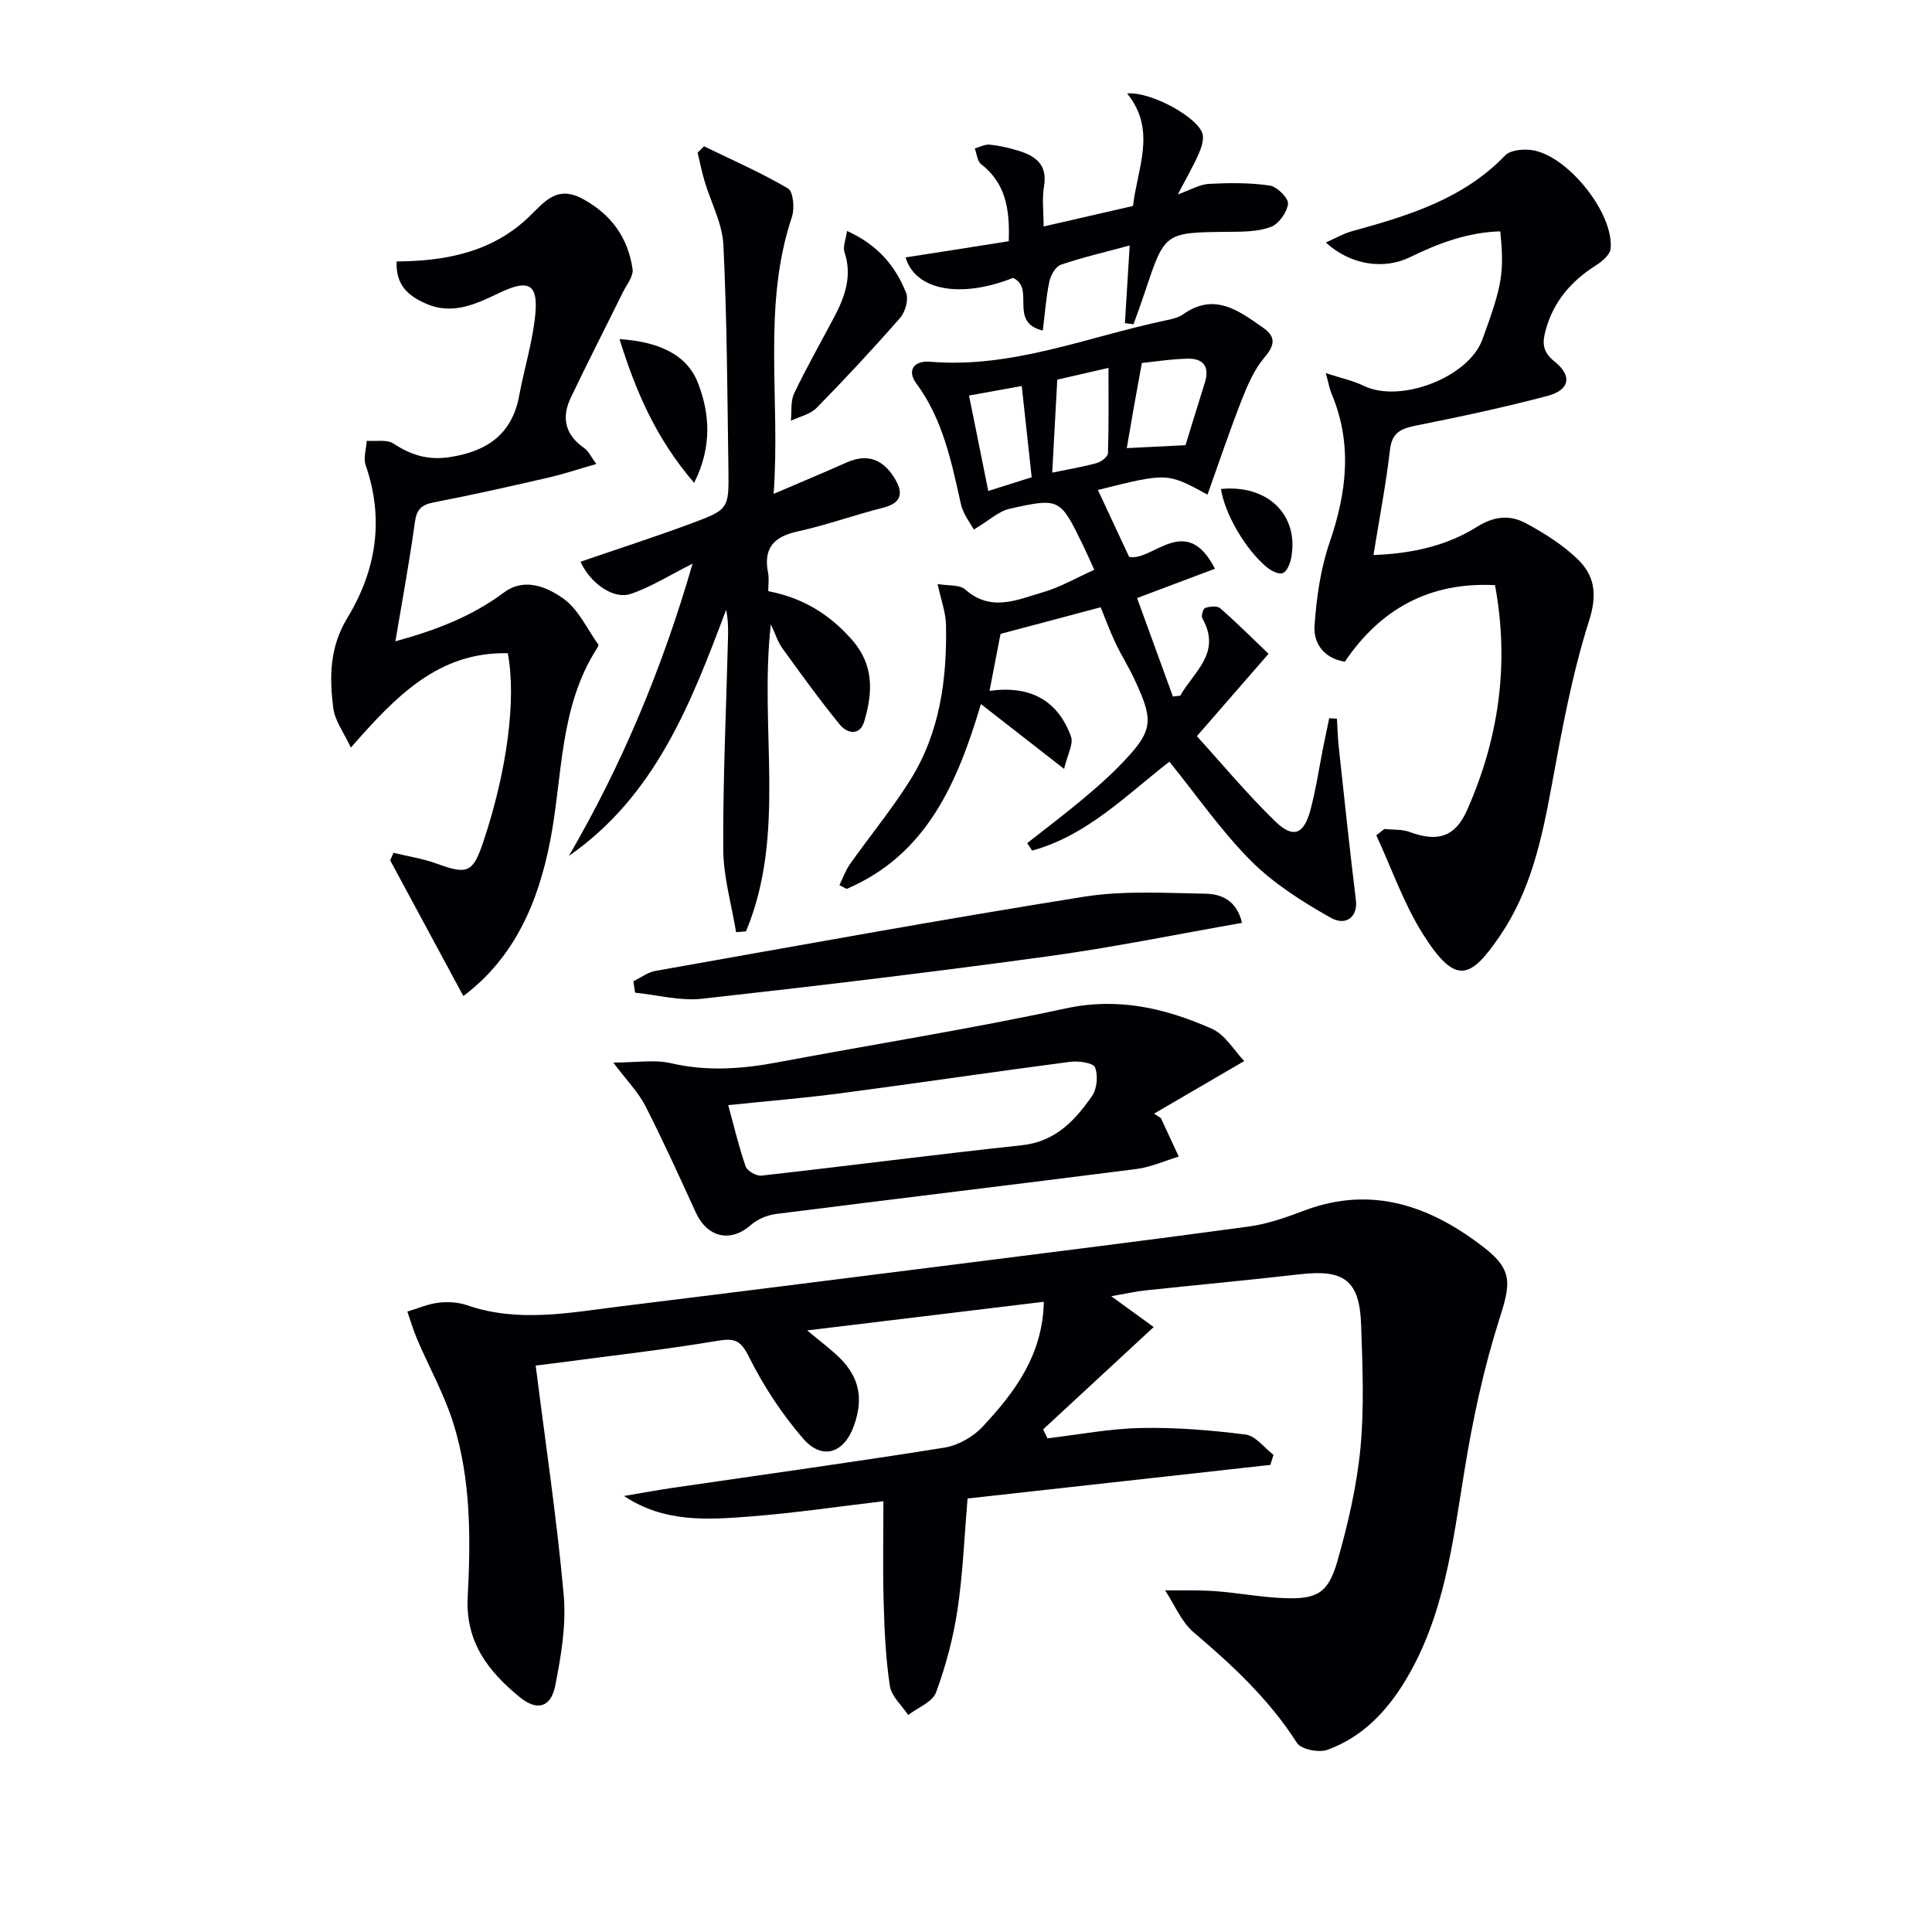 <svg enable-background="new 0 0 400 400" viewBox="0 0 400 400" xmlns="http://www.w3.org/2000/svg"><g fill="#010105"><path d="m110.91 282.72c2.05 16.28 4.4 31.86 5.8 47.53.55 6.16-.54 12.59-1.75 18.73-.9 4.57-3.78 5.32-7.35 2.4-6.49-5.3-11.26-11.4-10.78-20.68.63-12.12.7-24.36-2.99-36.09-1.86-5.93-4.96-11.46-7.42-17.2-.82-1.9-1.39-3.9-2.08-5.86 2.13-.64 4.22-1.57 6.39-1.83 1.94-.24 4.1-.13 5.93.5 10.66 3.7 21.31 1.54 31.96.23 22.75-2.8 45.49-5.68 68.23-8.55 20.59-2.61 41.19-5.16 61.75-7.97 3.9-.53 7.74-1.9 11.44-3.3 14.16-5.33 26.38-.82 37.4 7.8 6 4.69 5.2 7.72 2.92 14.89-3.19 10.05-5.42 20.49-7.12 30.91-2.47 15.09-4.16 30.29-12.3 43.75-3.89 6.45-8.97 11.7-16.1 14.3-1.77.65-5.46-.09-6.32-1.43-5.74-8.99-13.33-16.06-21.37-22.88-2.58-2.19-3.98-5.76-5.93-8.7 3.46.04 6.93-.1 10.37.16 4.79.35 9.56 1.28 14.35 1.45 6.76.25 9.07-1.05 10.96-7.68 2.18-7.63 4-15.48 4.76-23.35.81-8.42.43-16.98.15-25.47-.31-9.28-3.47-11.61-12.65-10.56-10.71 1.23-21.46 2.22-32.18 3.36-1.78.19-3.55.6-6.91 1.19 3.58 2.6 6.23 4.53 8.79 6.38-8.22 7.61-15.55 14.4-22.89 21.19.3.62.6 1.23.89 1.85 6.47-.76 12.93-2.02 19.41-2.14 7.21-.14 14.47.45 21.62 1.36 2.07.26 3.86 2.74 5.77 4.2-.21.69-.43 1.38-.64 2.08-20.81 2.31-41.62 4.62-62.7 6.96-.66 7.82-.95 15.44-2.07 22.95-.87 5.84-2.41 11.66-4.45 17.19-.74 2-3.78 3.15-5.77 4.68-1.32-1.99-3.47-3.86-3.79-6-.87-5.72-1.13-11.56-1.29-17.36-.2-6.97-.05-13.95-.05-20.9-9.41 1.11-18.4 2.45-27.44 3.15-8.87.69-17.88 1.36-26.26-4.23 3.39-.57 6.77-1.21 10.17-1.7 18.72-2.74 37.47-5.32 56.14-8.31 2.83-.45 5.95-2.22 7.92-4.33 6.62-7.09 12.45-14.77 12.68-25.87-16.2 1.96-32.11 3.89-49 5.93 2.31 1.91 4.16 3.33 5.89 4.88 4.79 4.29 5.93 8.82 3.82 14.8-2.03 5.76-6.59 7.29-10.56 2.69-4.38-5.07-8.18-10.85-11.17-16.85-1.72-3.46-2.94-3.98-6.55-3.37-10.96 1.85-22.03 3.08-33.05 4.56-1.24.16-2.54.31-4.58.56z"/><path d="m286.62 171.63c1.77.19 3.68.03 5.3.64 5.76 2.15 9.39.96 11.81-4.51 6.55-14.8 8.83-30.16 5.8-46.61-13.58-.7-23.72 4.95-31.1 15.85-4.45-.73-6.51-3.91-6.27-7.43.4-5.81 1.24-11.78 3.12-17.26 3.57-10.38 4.76-20.51.38-30.86-.37-.88-.52-1.84-1.17-4.2 3.24 1.06 5.68 1.57 7.86 2.63 7.56 3.68 21.68-1.74 24.55-9.56 4.13-11.28 4.57-13.81 3.71-22.42-6.69.18-12.81 2.47-18.67 5.34-5.23 2.57-12.16 1.79-17.44-3.03 1.99-.88 3.6-1.84 5.35-2.32 11.6-3.2 23.03-6.61 31.78-15.71 1.07-1.12 3.66-1.35 5.43-1.12 7.41.99 17.11 13.05 16.4 20.43-.12 1.25-1.76 2.65-3.04 3.45-5.12 3.24-8.79 7.48-10.41 13.43-.72 2.62-.67 4.47 1.82 6.46 3.74 2.98 3.19 5.9-1.41 7.13-8.96 2.38-18.06 4.31-27.15 6.13-3.09.62-5.07 1.35-5.49 5.02-.81 7.06-2.17 14.06-3.42 21.8 7.86-.28 15.12-1.87 21.43-5.83 3.67-2.3 6.9-2.5 10.2-.71 3.74 2.02 7.46 4.37 10.52 7.28 3.62 3.44 4.26 7.31 2.5 12.84-3.55 11.16-5.67 22.82-7.79 34.38-2 10.87-4.33 21.57-10.64 30.84-6.13 9-9.2 10.45-16.01-.37-3.97-6.32-6.46-13.57-9.62-20.4.55-.43 1.11-.87 1.67-1.31z"/><path d="m226.56 117.97c-.95-2.07-1.61-3.59-2.33-5.07-4.75-9.74-4.78-9.88-15.19-7.57-2.25.5-4.19 2.38-7.42 4.31-.58-1.11-2.19-3.1-2.69-5.35-1.96-8.73-3.71-17.47-9.22-24.9-1.92-2.59-.65-4.79 2.94-4.49 16.94 1.39 32.45-5.13 48.52-8.53 1.29-.27 2.72-.55 3.76-1.28 6.53-4.64 11.57-.74 16.64 2.8 2.64 1.85 2.36 3.6.22 6.12-2.12 2.5-3.51 5.74-4.73 8.85-2.5 6.38-4.68 12.89-7.06 19.55-8.32-4.56-8.32-4.56-22.69-.97 2 4.28 4.07 8.74 6.46 13.85 4.86 1.04 11.77-9.31 17.77 2.46-5.42 2.04-10.67 4.01-16.12 6.07 2.44 6.69 4.93 13.54 7.42 20.39l1.53-.18c2.73-4.94 8.65-8.83 4.55-16.03-.28-.49.19-2.02.6-2.14.96-.3 2.47-.48 3.09.06 3.35 2.91 6.49 6.06 10.03 9.44-4.95 5.69-9.51 10.93-14.84 17.06 5.23 5.75 10.4 11.97 16.16 17.58 3.75 3.65 5.97 2.8 7.33-2.22 1.16-4.3 1.8-8.74 2.67-13.12.4-1.99.82-3.97 1.24-5.96.53.03 1.07.07 1.6.1.12 2.01.17 4.03.39 6.03 1.14 10.54 2.26 21.08 3.54 31.6.39 3.25-1.94 5.45-5.29 3.54-5.84-3.31-11.73-7.02-16.43-11.73-6.17-6.19-11.21-13.51-16.9-20.54-8.86 6.86-17.06 15.32-28.42 18.4-.34-.51-.68-1.03-1.02-1.54 3.69-2.9 7.43-5.73 11.04-8.73 2.81-2.34 5.6-4.74 8.14-7.36 6.9-7.1 7.18-8.98 3.02-17.84-1.2-2.55-2.71-4.96-3.92-7.51-1.13-2.39-2.04-4.88-3.07-7.39-6.78 1.8-13.41 3.56-20.73 5.51-.62 3.19-1.39 7.18-2.28 11.8 8.36-1.18 14.15 1.92 16.87 9.47.55 1.52-.73 3.7-1.43 6.68-6.31-4.92-11.53-8.99-17.22-13.42-4.85 16.25-11.19 31.17-27.8 38.27-.5-.26-1-.52-1.5-.77.72-1.47 1.27-3.06 2.2-4.38 4.12-5.83 8.7-11.38 12.48-17.42 6.11-9.76 7.61-20.81 7.39-32.1-.05-2.56-1.02-5.1-1.74-8.45 2.16.38 4.54.08 5.72 1.13 5.41 4.79 10.91 2.05 16.28.51 3.44-1.01 6.64-2.89 10.44-4.59zm18.89-25.8c1.28-4.15 2.62-8.57 4.01-12.98 1.01-3.22-.3-4.99-3.49-4.93-3.43.06-6.86.62-9.56.89-.64 3.53-1.16 6.34-1.66 9.16-.5 2.81-.97 5.62-1.46 8.47 4.44-.23 7.99-.4 12.16-.61zm-27.6 5.68c3.13-.65 6.2-1.15 9.19-1.97.93-.25 2.33-1.31 2.35-2.04.19-5.86.11-11.73.11-17.67-4.63 1.06-8.42 1.93-10.6 2.43-.38 6.83-.71 12.88-1.05 19.25zm-6.31-17.93c-3.87.7-7.35 1.32-10.91 1.97 1.37 6.8 2.67 13.29 3.98 19.76 3.16-1 5.94-1.87 8.99-2.84-.67-6.14-1.33-12.15-2.06-18.89z"/><path d="m82.12 54.13c10.38-.07 19.89-2.01 27.42-9.26 3.25-3.13 5.78-6.64 11.24-3.62 5.91 3.27 9.24 8.04 10.19 14.45.22 1.49-1.25 3.26-2.03 4.85-3.58 7.27-7.29 14.49-10.77 21.8-1.96 4.11-1.18 7.69 2.78 10.41.89.61 1.39 1.78 2.51 3.3-3.59 1.03-6.69 2.08-9.87 2.81-7.92 1.82-15.84 3.61-23.82 5.15-2.57.5-3.52 1.48-3.88 4.13-1.09 8.02-2.58 15.98-4.03 24.63 8.44-2.33 15.86-5.17 22.46-10.1 4.27-3.19 8.92-1.15 12.3 1.24 3.12 2.2 4.92 6.27 7.26 9.54.1.14-.17.62-.35.89-7.77 12.16-7.01 26.33-9.62 39.75-2.44 12.56-7.31 24.12-17.98 32.12-5.13-9.53-10.14-18.81-15.15-28.1.23-.52.46-1.03.69-1.55 2.98.72 6.06 1.18 8.93 2.23 6.41 2.33 7.51 1.92 9.68-4.56 4.88-14.56 6.87-29.49 5.05-39-14.38-.3-23.17 8.91-32.49 19.54-1.41-3.05-3.3-5.52-3.64-8.18-.81-6.41-.78-12.61 2.93-18.7 5.94-9.75 7.67-20.39 3.78-31.57-.52-1.48.12-3.37.22-5.07 1.87.15 4.16-.32 5.54.58 3.65 2.4 7.21 3.49 11.66 2.8 7.67-1.19 12.87-4.68 14.36-12.71 1.05-5.68 2.83-11.27 3.35-16.98.55-6.09-1.4-7.15-7.12-4.46-5.02 2.36-9.88 4.88-15.61 2.34-3.56-1.58-6.21-3.77-5.99-8.7z"/><path d="m152.4 193c-.94-5.73-2.64-11.46-2.66-17.2-.07-14.63.62-29.27.99-43.9.05-1.81.01-3.63-.39-5.65-7.25 19.26-14.58 38.44-32.56 50.96 10.99-18.89 19.34-38.82 25.61-60.51-4.72 2.37-8.57 4.82-12.76 6.25-3.64 1.25-8.43-2.21-10.44-6.65 7.67-2.64 15.38-5.12 22.97-7.94 7.72-2.87 7.77-3.02 7.65-11.24-.22-15.48-.29-30.96-1.04-46.42-.22-4.45-2.59-8.79-3.9-13.21-.58-1.94-.96-3.93-1.44-5.89.44-.44.89-.87 1.33-1.31 5.84 2.84 11.81 5.45 17.39 8.73 1.09.64 1.4 4.14.81 5.89-6.22 18.55-2.34 37.61-3.79 57.34 5.62-2.41 10.42-4.41 15.17-6.52 4.26-1.89 7.45-.6 9.8 3.16 1.85 2.97 1.78 5.2-2.31 6.23-5.94 1.5-11.75 3.61-17.73 4.92-4.98 1.09-7.09 3.53-6.07 8.6.22 1.1.03 2.29.03 3.76 7.09 1.35 12.68 4.75 17.36 10.09 4.61 5.27 4.26 10.97 2.51 16.87-.91 3.07-3.56 2.5-5.07.65-4.16-5.1-8.02-10.46-11.89-15.8-.9-1.24-1.36-2.79-2.38-4.96-2.44 21.79 3.31 43.34-5.14 63.58-.67.06-1.36.12-2.05.17z"/><path d="m257.61 219.68c-6.96 4.06-12.82 7.47-18.68 10.89.47.31.95.62 1.42.92 1.23 2.66 2.47 5.31 3.7 7.97-2.92.88-5.78 2.19-8.76 2.57-24.86 3.18-49.75 6.15-74.61 9.31-1.82.23-3.85 1.07-5.21 2.27-4.2 3.71-9.02 2.66-11.44-2.63-3.37-7.39-6.74-14.8-10.43-22.03-1.44-2.82-3.78-5.17-6.63-8.96 4.86 0 8.56-.65 11.92.13 7.47 1.74 14.73 1.21 22.12-.18 19.88-3.74 39.88-6.9 59.64-11.16 10.89-2.35 20.66-.03 30.24 4.21 2.77 1.21 4.61 4.5 6.72 6.69zm-106.84 9.13c1.24 4.5 2.21 8.67 3.61 12.69.33.94 2.22 2.02 3.27 1.9 17.98-2.02 35.93-4.36 53.92-6.29 6.92-.74 10.98-5.11 14.52-10.18 1.04-1.49 1.29-4.27.62-5.95-.38-.94-3.43-1.37-5.17-1.14-15.79 2.06-31.54 4.41-47.33 6.49-7.67 1.01-15.4 1.64-23.44 2.48z"/><path d="m208.85 49.94c.24-6.68-.65-12.02-5.72-15.95-.8-.62-.89-2.15-1.31-3.26 1.04-.28 2.1-.88 3.1-.78 1.95.19 3.9.65 5.79 1.21 3.62 1.09 6.22 2.85 5.44 7.42-.44 2.56-.08 5.25-.08 8.31 6.48-1.49 12.43-2.85 18.51-4.25.89-7.89 4.97-15.65-1.22-23.29 4.9-.45 14.67 4.96 15.6 8.34.34 1.24-.23 2.91-.8 4.2-1.13 2.56-2.55 5-4.3 8.36 2.64-.93 4.51-2.08 6.43-2.18 4.2-.22 8.47-.26 12.61.35 1.5.22 3.9 2.61 3.77 3.77-.2 1.77-1.92 4.19-3.57 4.8-2.68 1-5.82.98-8.77 1.01-13.18.13-13.17.08-17.23 12.29-.76 2.29-1.6 4.56-2.41 6.84-.6-.07-1.19-.15-1.79-.22.32-5.15.63-10.3.99-16.09-5.12 1.39-9.76 2.46-14.25 3.99-1.1.38-2.11 2.19-2.39 3.51-.67 3.17-.89 6.44-1.35 10.12-7.21-1.73-1.45-8.76-6.17-10.9-10.74 4.27-20.21 2.65-22.24-4.25 7.02-1.07 14.01-2.18 21.36-3.35z"/><path d="m257.15 191.07c-13.55 2.37-26.82 5.1-40.22 6.93-23.81 3.26-47.69 6.13-71.58 8.78-4.52.5-9.24-.79-13.87-1.26-.11-.79-.23-1.58-.34-2.37 1.53-.73 2.98-1.86 4.59-2.14 29.54-5.23 59.05-10.63 88.67-15.35 8.22-1.31 16.77-.77 25.16-.63 3.26.05 6.5 1.36 7.59 6.04z"/><path d="m175.37 47.82c6.43 2.9 10.06 7.33 12.24 12.84.54 1.38-.19 3.94-1.25 5.15-5.58 6.38-11.36 12.59-17.29 18.64-1.32 1.34-3.53 1.8-5.33 2.66.2-1.9-.09-4.03.68-5.66 2.57-5.39 5.54-10.59 8.33-15.88 2.22-4.21 3.72-8.48 2.09-13.36-.38-1.11.27-2.57.53-4.39z"/><path d="m143.71 99.97c-8-9.34-12.05-18.93-15.45-29.76 7.8.51 13.92 2.99 16.28 9.16 2.33 6.06 3.01 13-.83 20.6z"/><path d="m252.78 101.24c9.67-.96 16.19 5.36 14.56 14.21-.22 1.18-.84 2.81-1.72 3.2-.81.35-2.44-.46-3.34-1.21-4.51-3.77-8.68-11.05-9.5-16.2z"/></g></svg>